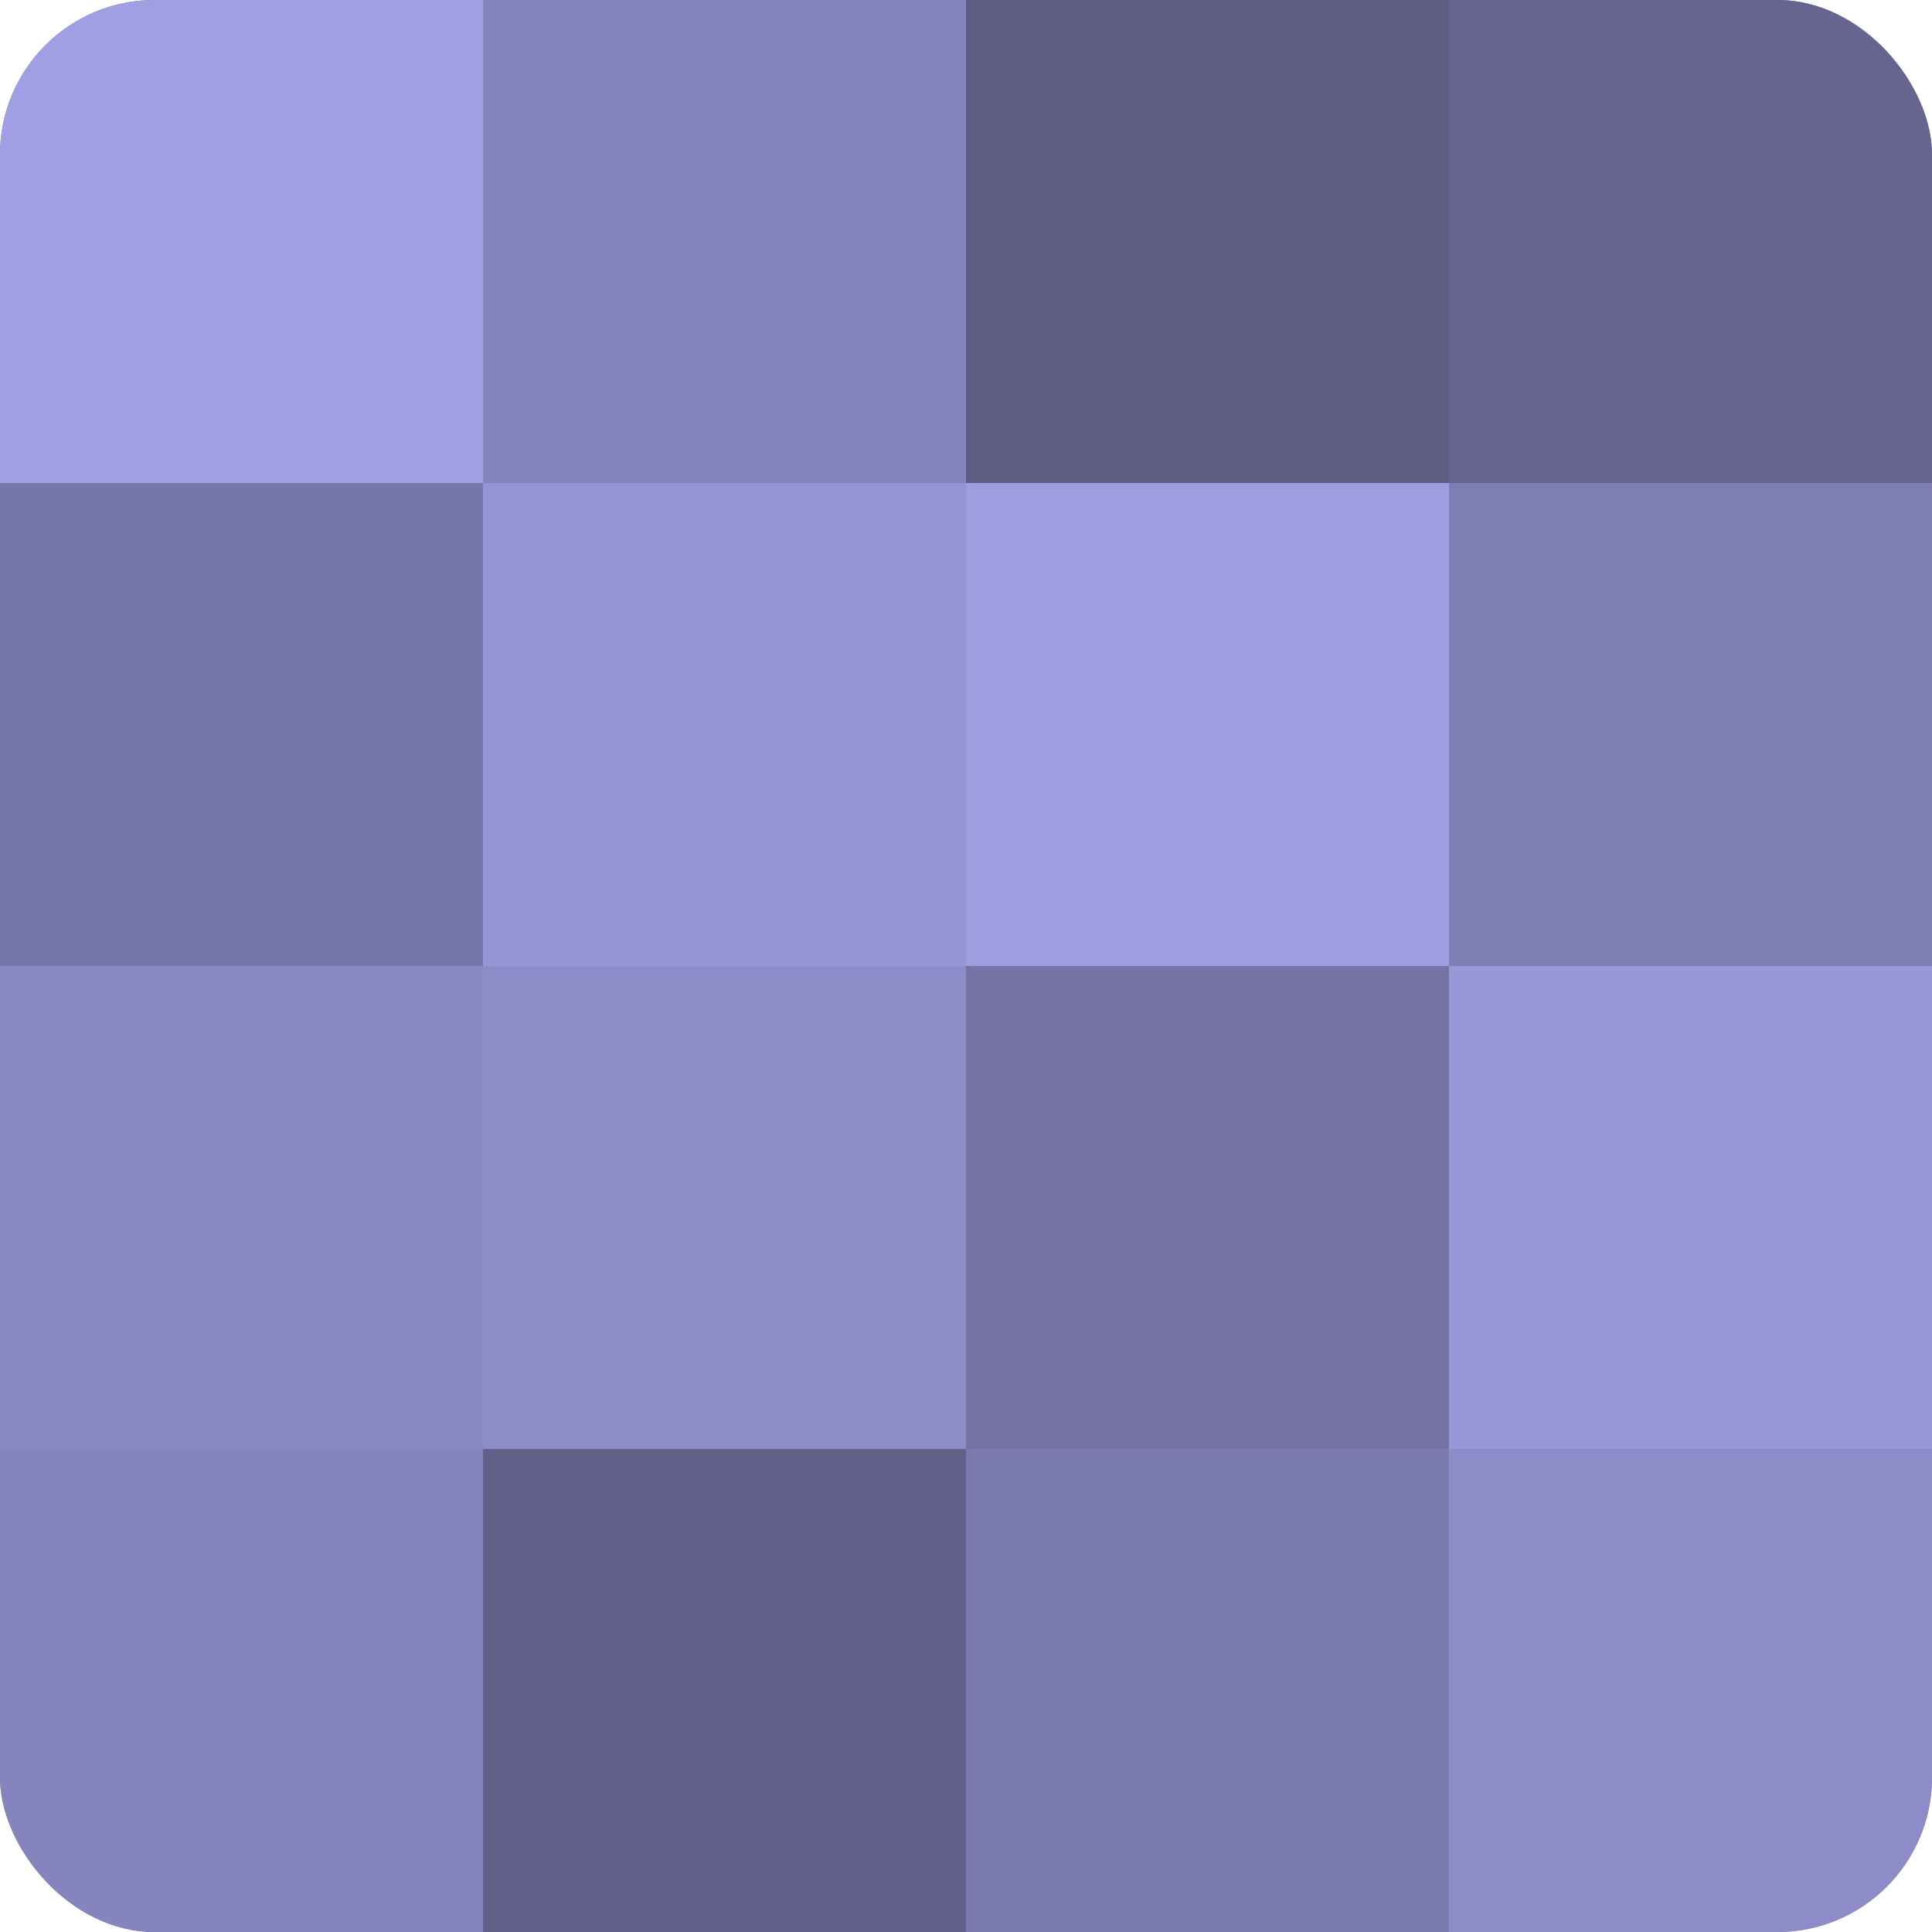 <?xml version="1.0" encoding="UTF-8"?>
<svg xmlns="http://www.w3.org/2000/svg" width="60" height="60" viewBox="0 0 100 100" preserveAspectRatio="xMidYMid meet"><defs><clipPath id="c" width="100" height="100"><rect width="100" height="100" rx="8" ry="8"/></clipPath></defs><g clip-path="url(#c)"><rect width="100" height="100" fill="#7170a0"/><rect width="25" height="25" fill="#a19fe4"/><rect y="25" width="25" height="25" fill="#7676a8"/><rect y="50" width="25" height="25" fill="#8a89c4"/><rect y="75" width="25" height="25" fill="#8584bc"/><rect x="25" width="25" height="25" fill="#8584bc"/><rect x="25" y="25" width="25" height="25" fill="#9594d4"/><rect x="25" y="50" width="25" height="25" fill="#8d8cc8"/><rect x="25" y="75" width="25" height="25" fill="#605f88"/><rect x="50" width="25" height="25" fill="#5d5d84"/><rect x="50" y="25" width="25" height="25" fill="#9e9de0"/><rect x="50" y="50" width="25" height="25" fill="#7473a4"/><rect x="50" y="75" width="25" height="25" fill="#7c7bb0"/><rect x="75" width="25" height="25" fill="#666590"/><rect x="75" y="25" width="25" height="25" fill="#7f7eb4"/><rect x="75" y="50" width="25" height="25" fill="#9897d8"/><rect x="75" y="75" width="25" height="25" fill="#8d8cc8"/></g></svg>
